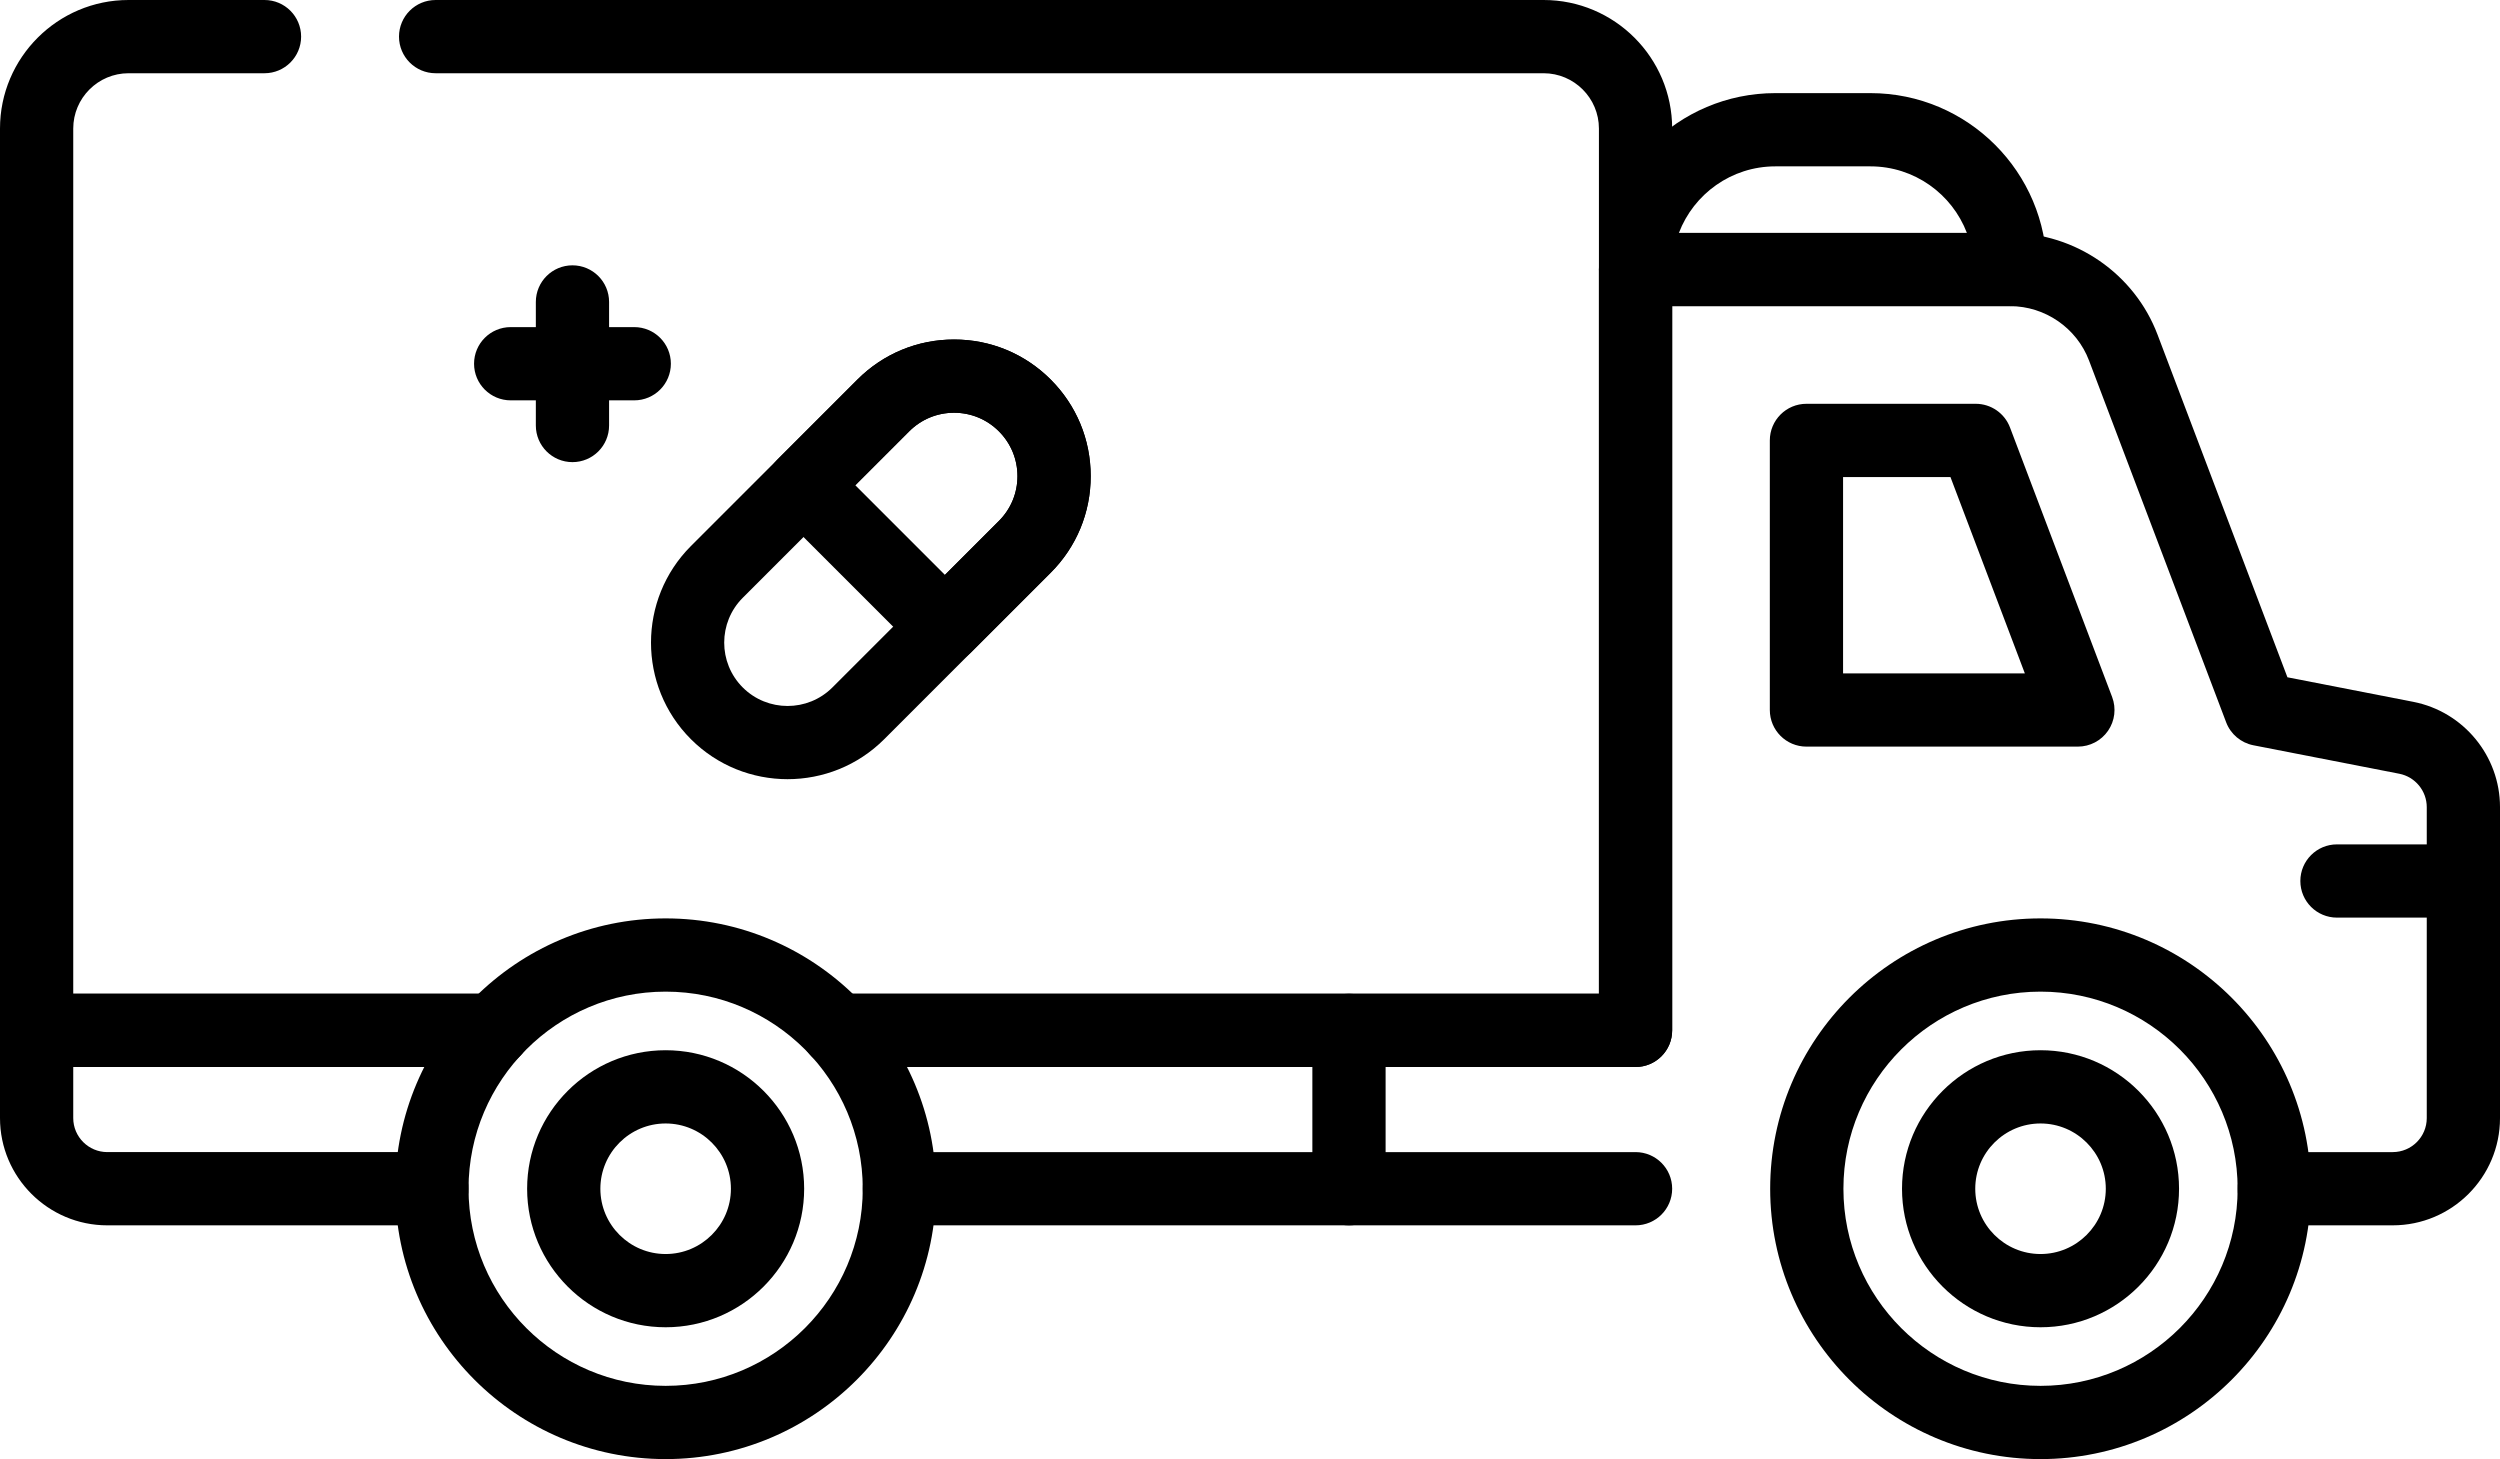 <svg xmlns="http://www.w3.org/2000/svg" id="Layer_1" data-name="Layer 1" viewBox="0 0 512 298.823"><path d="M334.96,250.95h-150.77c-4.142,0-7.5-3.357-7.5-7.5s3.358-7.5,7.5-7.5h150.77c4.143,0,7.5,3.357,7.5,7.5s-3.357,7.5-7.5,7.5Z"></path><path d="M88.45,250.95H21.98c-12.12,0-21.98-9.855-21.98-21.97v-17.96c0-4.143,3.358-7.5,7.5-7.5h93.62c4.142,0,7.5,3.357,7.5,7.5s-3.358,7.5-7.5,7.5H15v10.46c0,3.843,3.131,6.97,6.98,6.97h66.47c4.142,0,7.5,3.357,7.5,7.5s-3.358,7.5-7.5,7.5Z"></path><path d="M490.03,250.95h-24.261c-4.143,0-7.5-3.357-7.5-7.5s3.357-7.5,7.5-7.5h24.261c3.843,0,6.97-3.122,6.97-6.96v-63.69c0-3.324-2.368-6.201-5.632-6.84l-29.875-5.829c-2.547-.497-4.656-2.275-5.576-4.703l-28.08-74.08c-2.521-6.67-9.009-11.148-16.146-11.148h-69.23v148.32c0,4.143-3.357,7.5-7.5,7.5h-163.44c-4.142,0-7.5-3.357-7.5-7.5s3.358-7.5,7.5-7.5h155.94V55.2c0-4.142,3.357-7.5,7.5-7.5h76.73c13.338,0,25.464,8.374,30.175,20.838l26.598,70.169,25.783,5.03c10.289,2.016,17.754,11.083,17.754,21.562v63.69c0,12.108-9.855,21.96-21.97,21.96Z"></path><path d="M425.55,152.907h-55.59c-4.143,0-7.5-3.357-7.5-7.5v-55.21c0-4.142,3.357-7.5,7.5-7.5h34.67c3.117,0,5.909,1.928,7.014,4.842l20.92,55.21c.873,2.305.559,4.891-.842,6.919-1.4,2.027-3.707,3.238-6.172,3.238ZM377.46,137.907h37.228l-15.236-40.21h-21.991v40.21Z"></path><path d="M101.12,218.521H7.5c-4.142,0-7.5-3.357-7.5-7.5V26.33C0,11.812,11.812,0,26.33,0h27.839c4.142,0,7.5,3.358,7.5,7.5s-3.358,7.5-7.5,7.5h-27.839c-6.248,0-11.33,5.083-11.33,11.33v177.19h86.12c4.142,0,7.5,3.357,7.5,7.5s-3.358,7.5-7.5,7.5Z"></path><path d="M334.96,218.521h-163.44c-4.142,0-7.5-3.357-7.5-7.5s3.358-7.5,7.5-7.5h155.94V26.33c0-6.248-5.083-11.33-11.33-11.33H89.215c-4.142,0-7.5-3.358-7.5-7.5s3.358-7.5,7.5-7.5h226.915c14.519,0,26.33,11.812,26.33,26.33v184.69c0,4.143-3.357,7.5-7.5,7.5Z"></path><path d="M417.9,298.823c-30.53,0-55.368-24.838-55.368-55.368s24.838-55.368,55.368-55.368c30.529,0,55.367,24.838,55.367,55.368s-24.838,55.368-55.367,55.368ZM417.9,203.087c-22.259,0-40.368,18.109-40.368,40.368s18.109,40.368,40.368,40.368,40.367-18.109,40.367-40.368-18.108-40.368-40.367-40.368Z"></path><path d="M417.9,271.824c-15.643,0-28.368-12.727-28.368-28.369s12.726-28.368,28.368-28.368c15.642,0,28.367,12.726,28.367,28.368s-12.726,28.369-28.367,28.369ZM417.9,230.087c-7.371,0-13.368,5.997-13.368,13.368,0,7.372,5.997,13.369,13.368,13.369s13.367-5.997,13.367-13.369c0-7.371-5.996-13.368-13.367-13.368Z"></path><path d="M136.323,298.823c-30.53,0-55.368-24.838-55.368-55.368s24.838-55.368,55.368-55.368c30.53,0,55.368,24.838,55.368,55.368s-24.838,55.368-55.368,55.368ZM136.323,203.087c-22.259,0-40.368,18.109-40.368,40.368s18.109,40.368,40.368,40.368c22.259,0,40.368-18.109,40.368-40.368s-18.109-40.368-40.368-40.368Z"></path><path d="M136.323,271.824c-15.642,0-28.368-12.727-28.368-28.369s12.726-28.368,28.368-28.368,28.368,12.726,28.368,28.368-12.726,28.369-28.368,28.369ZM136.323,230.087c-7.371,0-13.368,5.997-13.368,13.368,0,7.372,5.997,13.369,13.368,13.369s13.368-5.997,13.368-13.369c0-7.371-5.997-13.368-13.368-13.368Z"></path><path d="M504.5,187.929h-25.889c-4.143,0-7.5-3.357-7.5-7.5s3.357-7.5,7.5-7.5h25.889c4.143,0,7.5,3.357,7.5,7.5s-3.357,7.5-7.5,7.5Z"></path><g><path d="M161.295,159.577c-7.167,0-14.334-2.728-19.79-8.184-10.909-10.909-10.906-28.662.006-39.574l34.09-34.09c5.287-5.287,12.314-8.199,19.789-8.2h.004c7.474,0,14.498,2.91,19.782,8.194,5.289,5.289,8.201,12.317,8.201,19.79.001,7.471-2.912,14.5-8.201,19.789l-34.09,34.09c-5.457,5.456-12.624,8.184-19.791,8.184ZM195.393,84.53h-.002c-3.468 0-6.73,1.352-9.184,3.806l-34.09,34.09c-5.063,5.064-5.066,13.3-.006,18.361,5.064,5.062,13.303,5.064,18.368-0l34.089-34.09h0c2.456-2.456,3.808-5.716,3.807-9.181,0-3.468-1.353-6.729-3.808-9.185-2.451-2.451-5.709-3.8-9.175-3.8Z"></path><path d="M193.526,135.846c-1.989,0-3.897-.79-5.303-2.197l-28.967-28.967c-2.929-2.929-2.929-7.678,0-10.606l16.346-16.346c5.287-5.287,12.314-8.199,19.789-8.2h.004c7.474,0,14.498,2.91,19.782,8.194,5.289,5.288,8.201,12.316,8.201,19.79,0,7.472-2.913,14.5-8.202,19.789l-16.346,16.346c-1.406,1.407-3.314,2.197-5.303,2.197ZM175.166,99.379l18.36,18.361,11.043-11.043c2.456-2.456,3.808-5.717,3.808-9.183,0-3.466-1.353-6.728-3.808-9.184-2.451-2.451-5.709-3.8-9.175-3.8h-.002c-3.468 0-6.73,1.352-9.184,3.807l-11.042,11.042Z"></path></g><g><path d="M117.24,94.645c-4.142,0-7.5-3.358-7.5-7.5v-25.306c0-4.142,3.358-7.5,7.5-7.5s7.5,3.358,7.5,7.5v25.306c0,4.142-3.358,7.5-7.5,7.5Z"></path><path d="M129.894,81.992h-25.307c-4.142,0-7.5-3.358-7.5-7.5s3.358-7.5,7.5-7.5h25.307c4.142,0,7.5,3.358,7.5,7.5s-3.358,7.5-7.5,7.5Z"></path></g><path d="M411.691,62.699h-76.729c-4.143,0-7.5-3.358-7.5-7.5,0-19.921,16.207-36.128,36.128-36.128h19.473c19.921,0,36.128,16.207,36.128,36.128,0,4.142-3.357,7.5-7.5,7.5ZM343.838,47.699h58.979c-3.032-7.958-10.743-13.628-19.753-13.628h-19.473c-9.01,0-16.721,5.669-19.753,13.628Z"></path><path d="M276.272,250.955c-4.143,0-7.5-3.357-7.5-7.5v-32.437c0-4.143,3.357-7.5,7.5-7.5s7.5,3.357,7.5,7.5v32.437c0,4.143-3.357,7.5-7.5,7.5Z"></path></svg>